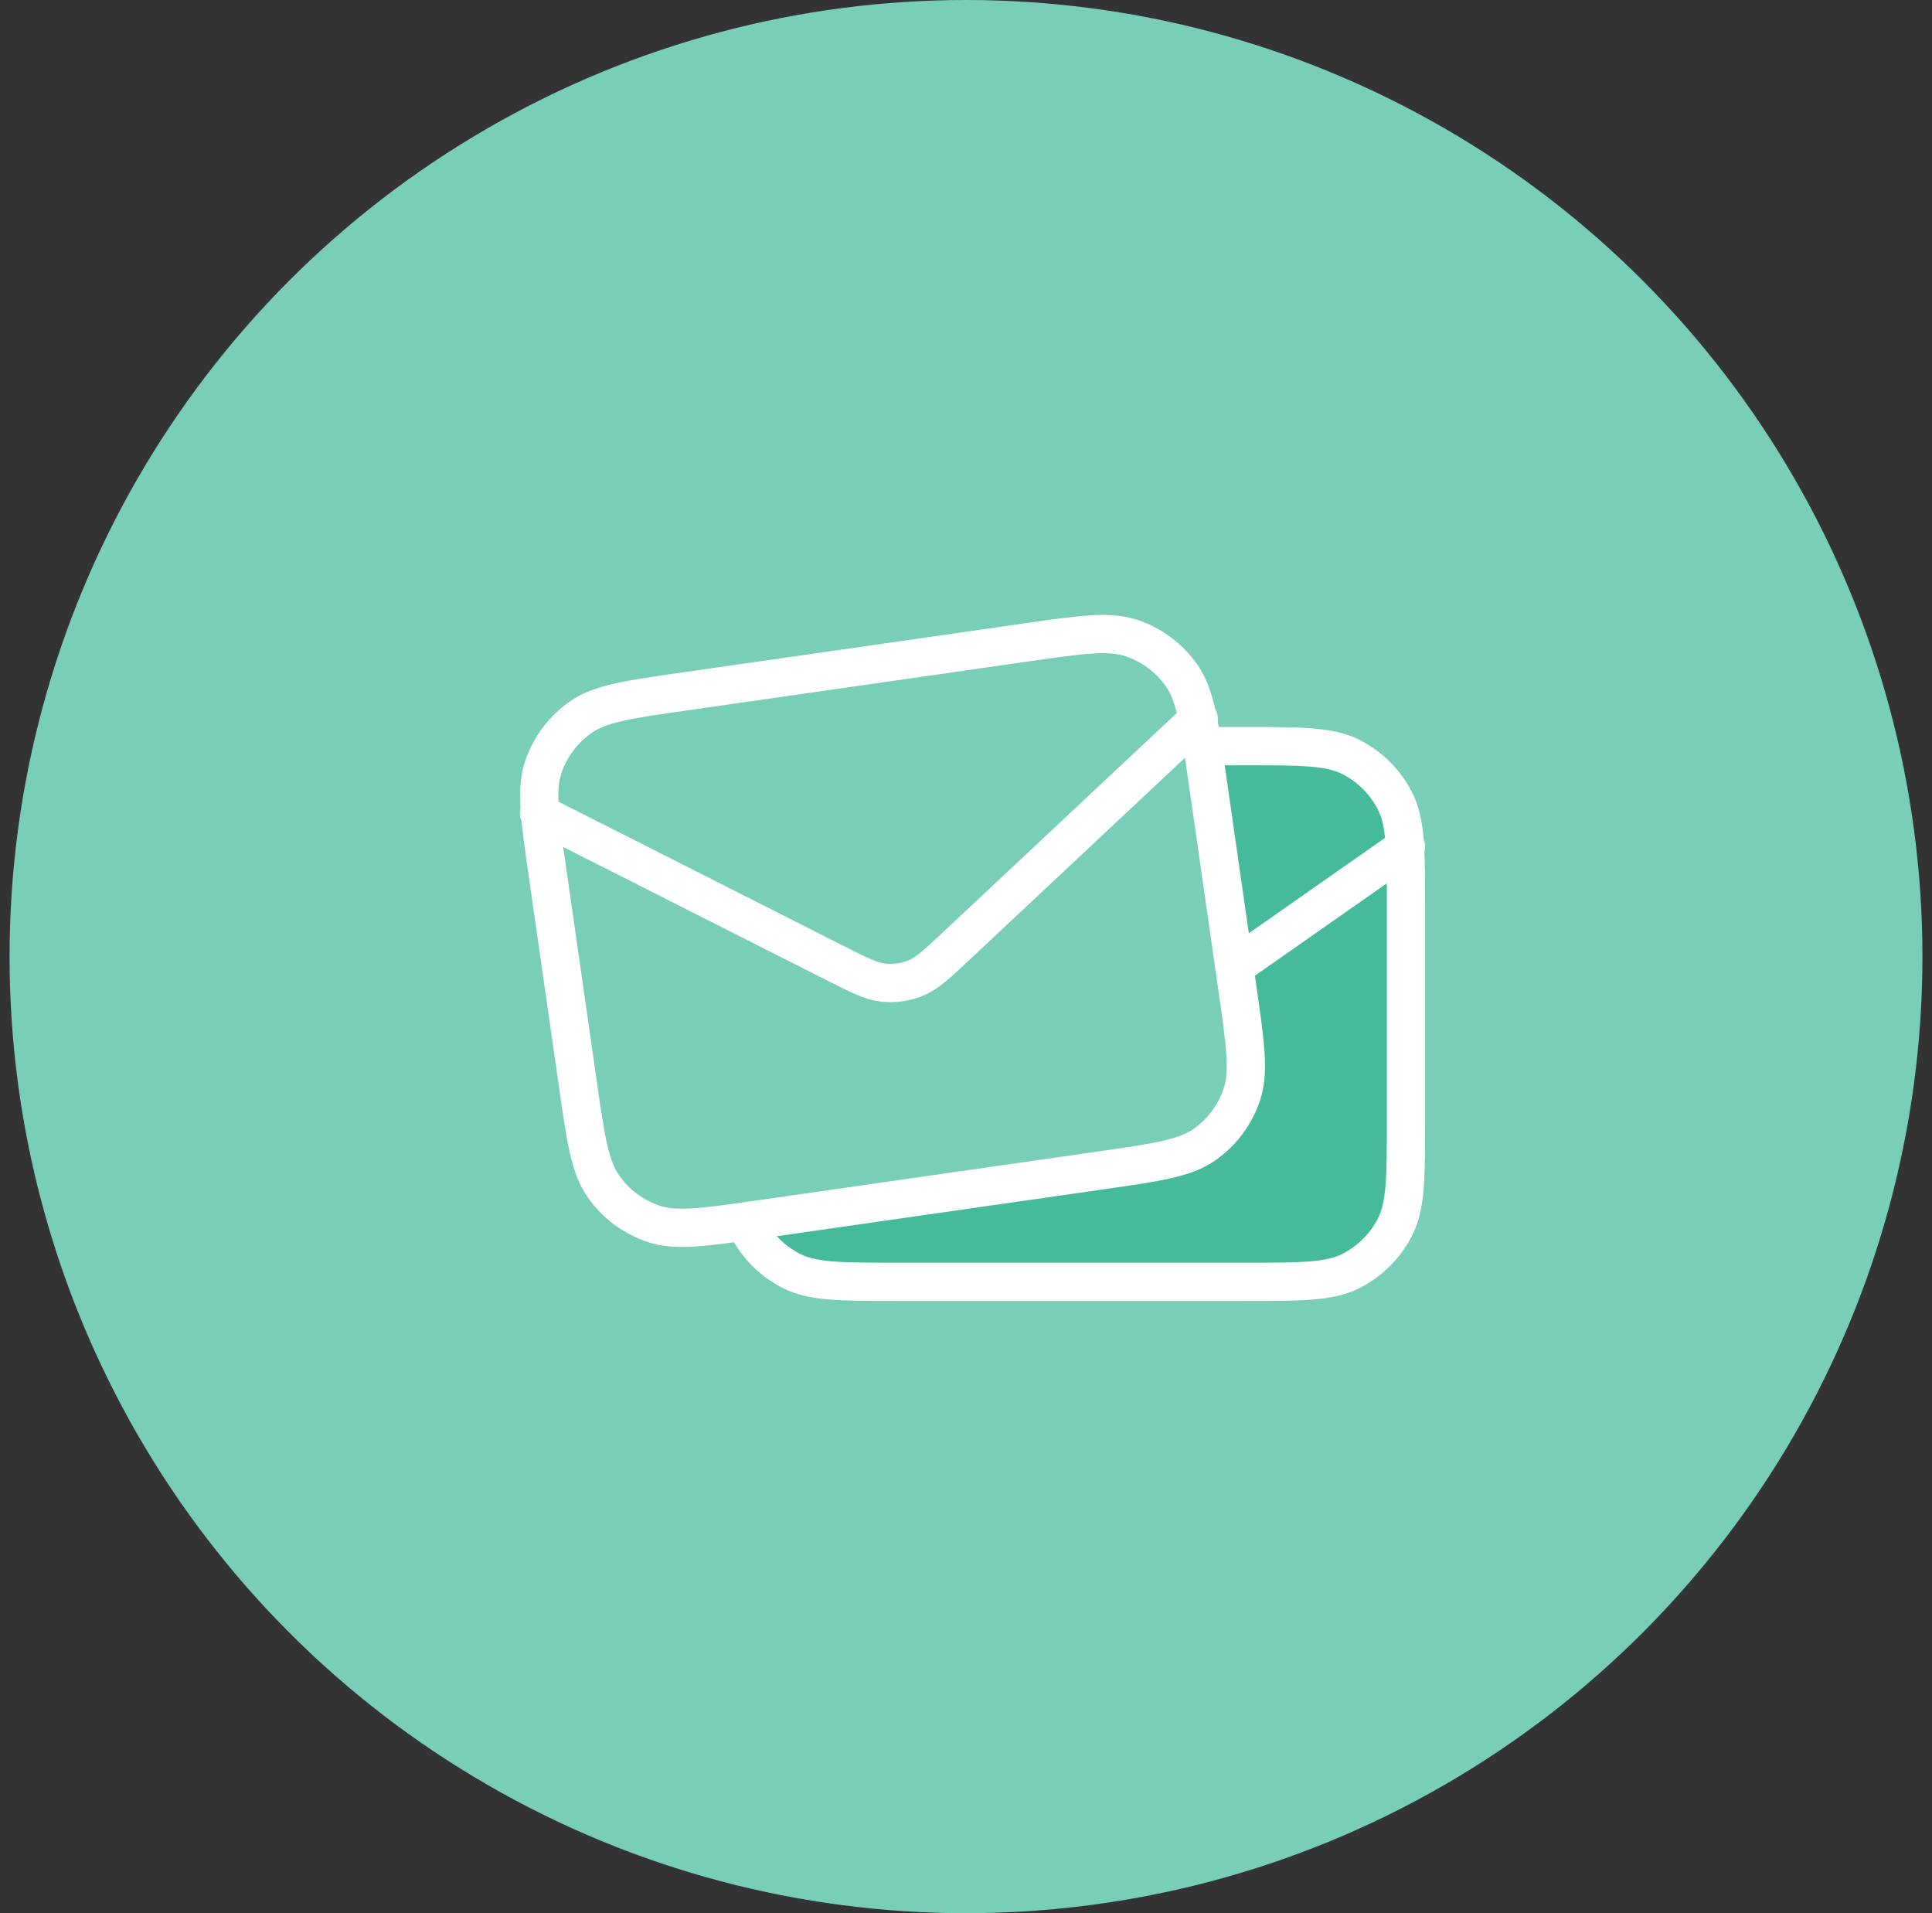 <svg width="101" height="100" viewBox="0 0 101 100" fill="none" xmlns="http://www.w3.org/2000/svg">
<rect x="0" y="0" width="101" height="100" fill="#333333" stroke="none"/>
<circle cx="50.5" cy="50" r="50" fill="#78CEB7"/>
<path d="M38.5 47.4C38.5 44.46 38.5 42.99 39.072 41.867C39.576 40.879 40.379 40.076 41.367 39.572C42.49 39 43.96 39 46.9 39H65.1C68.04 39 69.51 39 70.633 39.572C71.621 40.076 72.424 40.879 72.928 41.867C73.5 42.99 73.5 44.46 73.5 47.4V58.6C73.5 61.54 73.5 63.01 72.928 64.133C72.424 65.121 71.621 65.924 70.633 66.428C69.51 67 68.04 67 65.1 67H46.9C43.96 67 42.49 67 41.367 66.428C40.379 65.924 39.576 65.121 39.072 64.133C38.5 63.01 38.5 61.54 38.5 58.6V47.4Z" fill="#45BB9B"/>
<path d="M38.5 44.25L52.789 54.252C53.946 55.062 54.524 55.467 55.154 55.624C55.709 55.762 56.291 55.762 56.846 55.624C57.476 55.467 58.054 55.062 59.211 54.252L73.5 44.25M46.9 67H65.1C68.04 67 69.51 67 70.633 66.428C71.621 65.924 72.424 65.121 72.928 64.133C73.5 63.01 73.5 61.54 73.5 58.6V47.4C73.5 44.46 73.5 42.99 72.928 41.867C72.424 40.879 71.621 40.076 70.633 39.572C69.51 39 68.04 39 65.1 39H46.9C43.96 39 42.49 39 41.367 39.572C40.379 40.076 39.576 40.879 39.072 41.867C38.5 42.99 38.5 44.46 38.5 47.4V58.6C38.5 61.54 38.5 63.01 39.072 64.133C39.576 65.121 40.379 65.924 41.367 66.428C42.49 67 43.96 67 46.9 67Z" stroke="white" stroke-width="2" stroke-linecap="round" stroke-linejoin="round"/>
<g clip-path="url(#clip0_614_51627)">
<path d="M28.625 45.614C28.209 42.717 28.002 41.269 28.407 40.081C28.763 39.037 29.441 38.132 30.343 37.497C31.369 36.774 32.817 36.566 35.715 36.151L53.647 33.579C56.544 33.163 57.993 32.955 59.18 33.361C60.225 33.717 61.129 34.395 61.765 35.297C62.487 36.322 62.695 37.771 63.111 40.668L64.694 51.704C65.109 54.601 65.317 56.049 64.912 57.237C64.555 58.281 63.878 59.186 62.975 59.822C61.95 60.544 60.501 60.752 57.604 61.167L39.672 63.739C36.774 64.155 35.326 64.363 34.139 63.958C33.094 63.601 32.189 62.923 31.554 62.021C30.831 60.995 30.623 59.547 30.208 56.65L28.625 45.614Z" fill="#78CEB7"/>
<path d="M28.18 42.511L43.672 50.346C44.926 50.981 45.554 51.298 46.196 51.364C46.763 51.422 47.336 51.34 47.864 51.125C48.462 50.881 48.975 50.4 50 49.439L62.666 37.564M39.672 63.739L57.604 61.167C60.501 60.752 61.95 60.544 62.975 59.822C63.878 59.186 64.555 58.281 64.912 57.237C65.317 56.049 65.109 54.601 64.694 51.704L63.111 40.668C62.695 37.771 62.487 36.322 61.765 35.297C61.129 34.395 60.225 33.717 59.18 33.361C57.993 32.955 56.544 33.163 53.647 33.579L35.715 36.151C32.817 36.566 31.369 36.774 30.343 37.497C29.441 38.132 28.763 39.037 28.407 40.081C28.002 41.269 28.209 42.717 28.625 45.614L30.208 56.65C30.623 59.547 30.831 60.995 31.554 62.021C32.189 62.923 33.094 63.601 34.139 63.958C35.326 64.363 36.774 64.155 39.672 63.739Z" stroke="white" stroke-width="2" stroke-linecap="round" stroke-linejoin="round"/>
</g>
<defs>
<clipPath id="clip0_614_51627">
<rect width="41.806" height="41.806" fill="white" transform="translate(23 30.936) rotate(-8.162)"/>
</clipPath>
</defs>
</svg>
